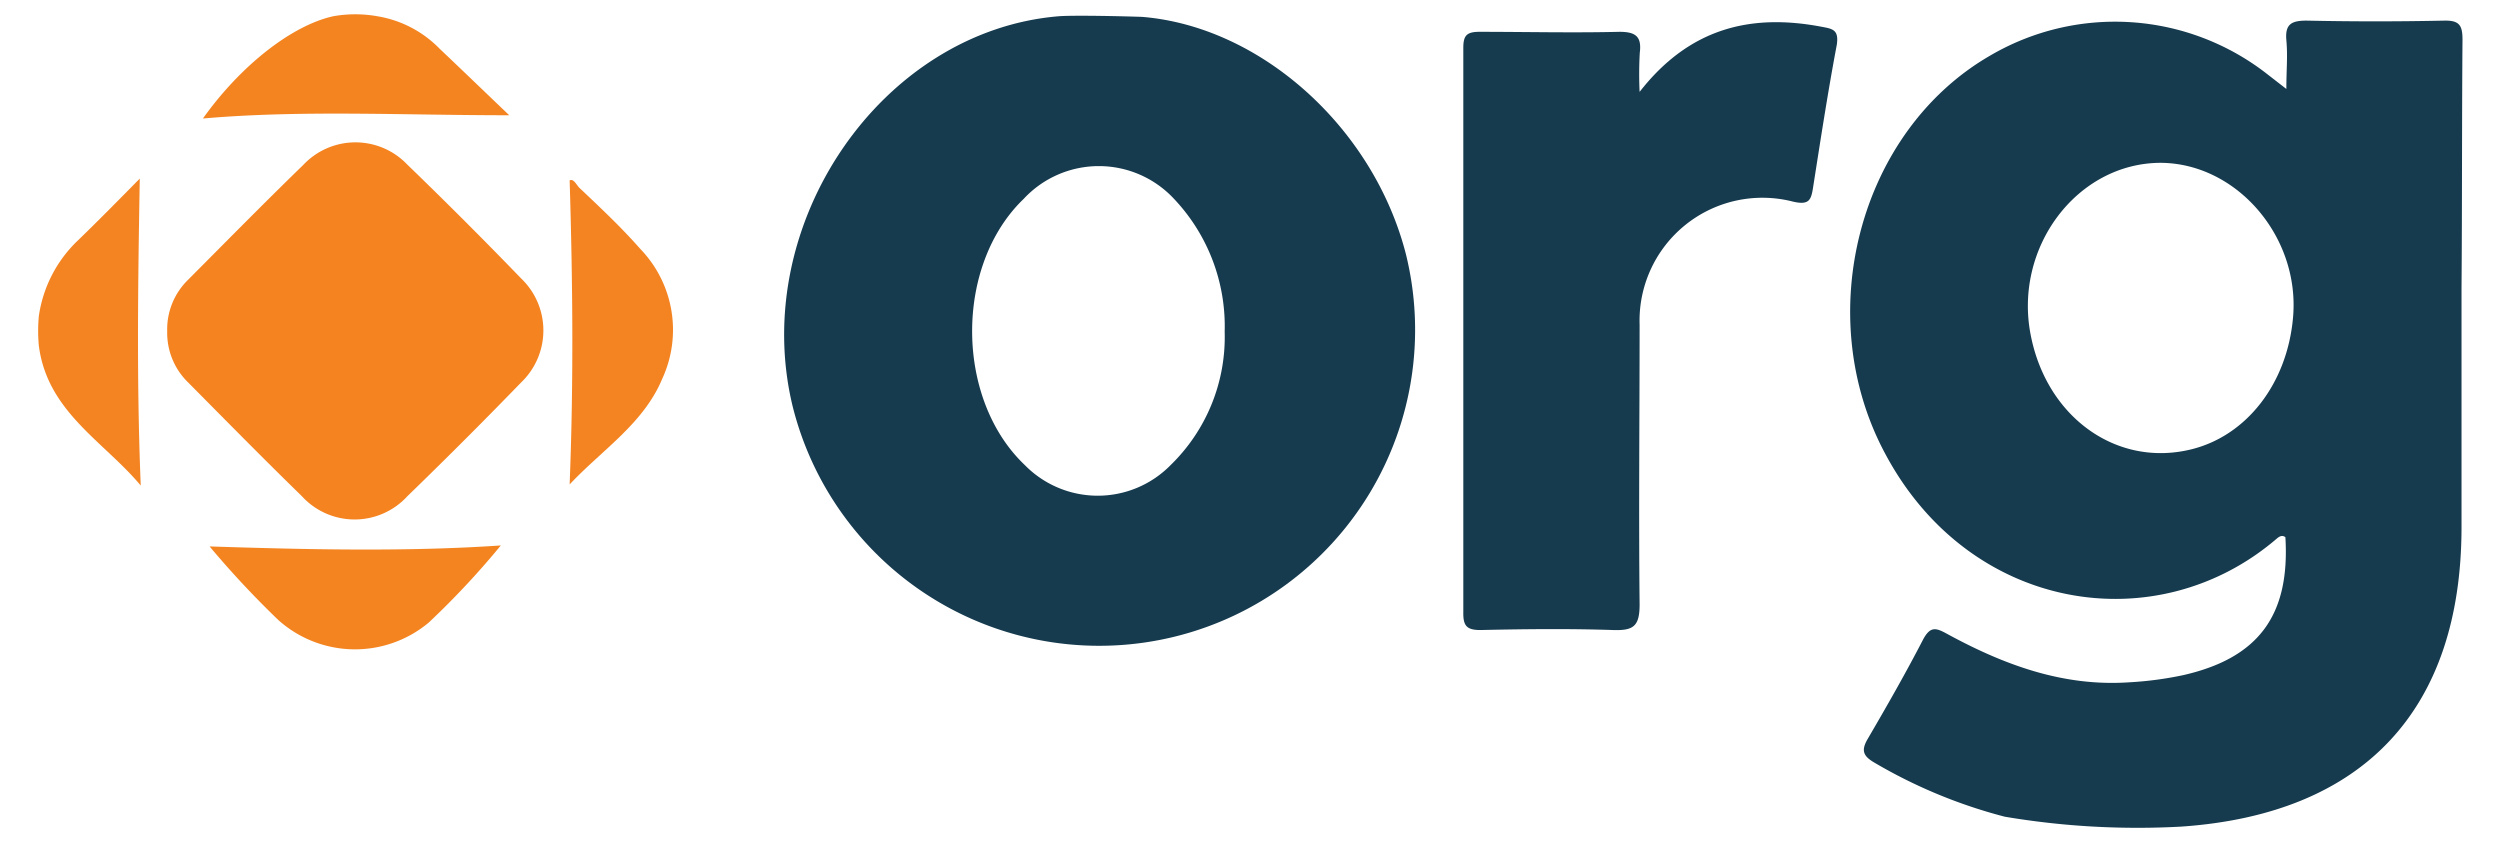 <svg xmlns="http://www.w3.org/2000/svg" viewBox="0 0 154 52">
  <defs>
    <style>
      .cls-1 {
        fill: #163b4f;
      }

      .cls-2 {
        fill: #f48320;
      }

      .cls-3 {
        fill: #f48421;
      }

      .cls-4 {
        fill: #f48420;
      }
    </style>
  </defs>
  <title>partners_tld</title>
  <g id="iconOrg">
    <g id="adwkAf">
      <g>
        <path class="cls-1" d="M101,5.66c3.08-3.95,6.88-4.85,11.27-4,.66.12,1,.21.88,1.08-.55,2.91-1,5.85-1.46,8.78-.12.77-.22,1.14-1.24.9A7.57,7.57,0,0,0,101,20c0,5.75-.06,11.49,0,17.24,0,1.35-.39,1.61-1.63,1.57-2.72-.09-5.45-.06-8.18,0-.84,0-1.06-.26-1.05-1.08q0-17.38,0-34.77c0-.77.2-1,1-1,2.87,0,5.75.07,8.62,0,1,0,1.38.29,1.25,1.3A23.52,23.52,0,0,0,101,5.66Z"/>
        <path class="cls-1" d="M151.69,2.44c0-.86-.18-1.19-1.12-1.17-2.82.06-5.65.06-8.48,0-.93,0-1.34.21-1.25,1.21s0,1.79,0,3l-1.16-.9a15.22,15.22,0,0,0-17.13-1.13c-8.05,4.68-11,16-6.41,24.52,5.21,9.76,16.75,11.55,24.13,5.19.16-.13.32-.21.51-.07.29,4.8-1.64,7.44-6.3,8.5a21.63,21.63,0,0,1-3.32.44c-4.09.28-7.75-1.09-11.25-3-.66-.36-1-.46-1.44.35-1.07,2.07-2.23,4.1-3.41,6.12-.42.71-.31,1.06.39,1.47a31.29,31.29,0,0,0,8.05,3.34,49.15,49.15,0,0,0,10.85.61c11.25-.77,17.27-7.19,17.28-18.44q0-7.38,0-14.76C151.67,12.58,151.65,7.51,151.69,2.44ZM141.25,19.57c-.36,4.05-2.85,7.27-6.27,8.11-4.54,1.12-8.87-1.92-9.88-7-1.09-5.41,2.83-10.64,8-10.65C137.8,10.06,141.7,14.61,141.25,19.57Z"/>
        <path class="cls-1" d="M86.6,15.64c-2-7.78-8.93-14-16.24-14.6C69.24,1,66.2.93,65.23,1,54.29,1.9,46.13,13.81,48.82,25A19.46,19.46,0,1,0,86.6,15.64Zm-14.48,13a6.29,6.29,0,0,1-9,0c-4.29-4.08-4.32-12.3-.06-16.39a6.32,6.32,0,0,1,9.26,0,11.42,11.42,0,0,1,3.12,8.18A11,11,0,0,1,72.12,28.64Z"/>
        <path class="cls-2" d="M10.3,20.42a4.26,4.26,0,0,1,1.26-3.16c2.37-2.38,4.72-4.77,7.13-7.11a4.41,4.41,0,0,1,6.41,0q3.57,3.45,7,7a4.43,4.43,0,0,1,0,6.41q-3.45,3.56-7,7a4.4,4.4,0,0,1-6.51,0c-2.37-2.31-4.69-4.67-7-7A4.26,4.26,0,0,1,10.3,20.42Z"/>
        <path class="cls-3" d="M35.09,29.84c.25-6.34.19-12.49,0-18.73.25-.12.41.27.61.47C37,12.81,38.27,14,39.43,15.32a7.18,7.18,0,0,1,1.37,8C39.65,26.09,37.11,27.69,35.09,29.84Z"/>
        <path class="cls-3" d="M2.39,21.27a10,10,0,0,1,0-1.78,8,8,0,0,1,2.43-4.7C6.1,13.55,7.35,12.28,8.61,11c-.11,6.34-.2,12.57.06,18.91C6.4,27.19,2.9,25.36,2.39,21.27Z"/>
        <path class="cls-4" d="M30.85,33.6a50.7,50.7,0,0,1-4.44,4.75,7.08,7.08,0,0,1-9.27-.16,58,58,0,0,1-4.23-4.53C18.77,33.85,25,34,30.85,33.6Z"/>
        <path class="cls-4" d="M20.53,1a7.74,7.74,0,0,1,2.71,0A6.92,6.92,0,0,1,27.08,3c1.36,1.29,2.72,2.6,4.29,4.1-6.6,0-12.81-.33-18.87.2C14.85,4,18,1.56,20.53,1Z"/>
      </g>
    </g>
  </g>
</svg>
